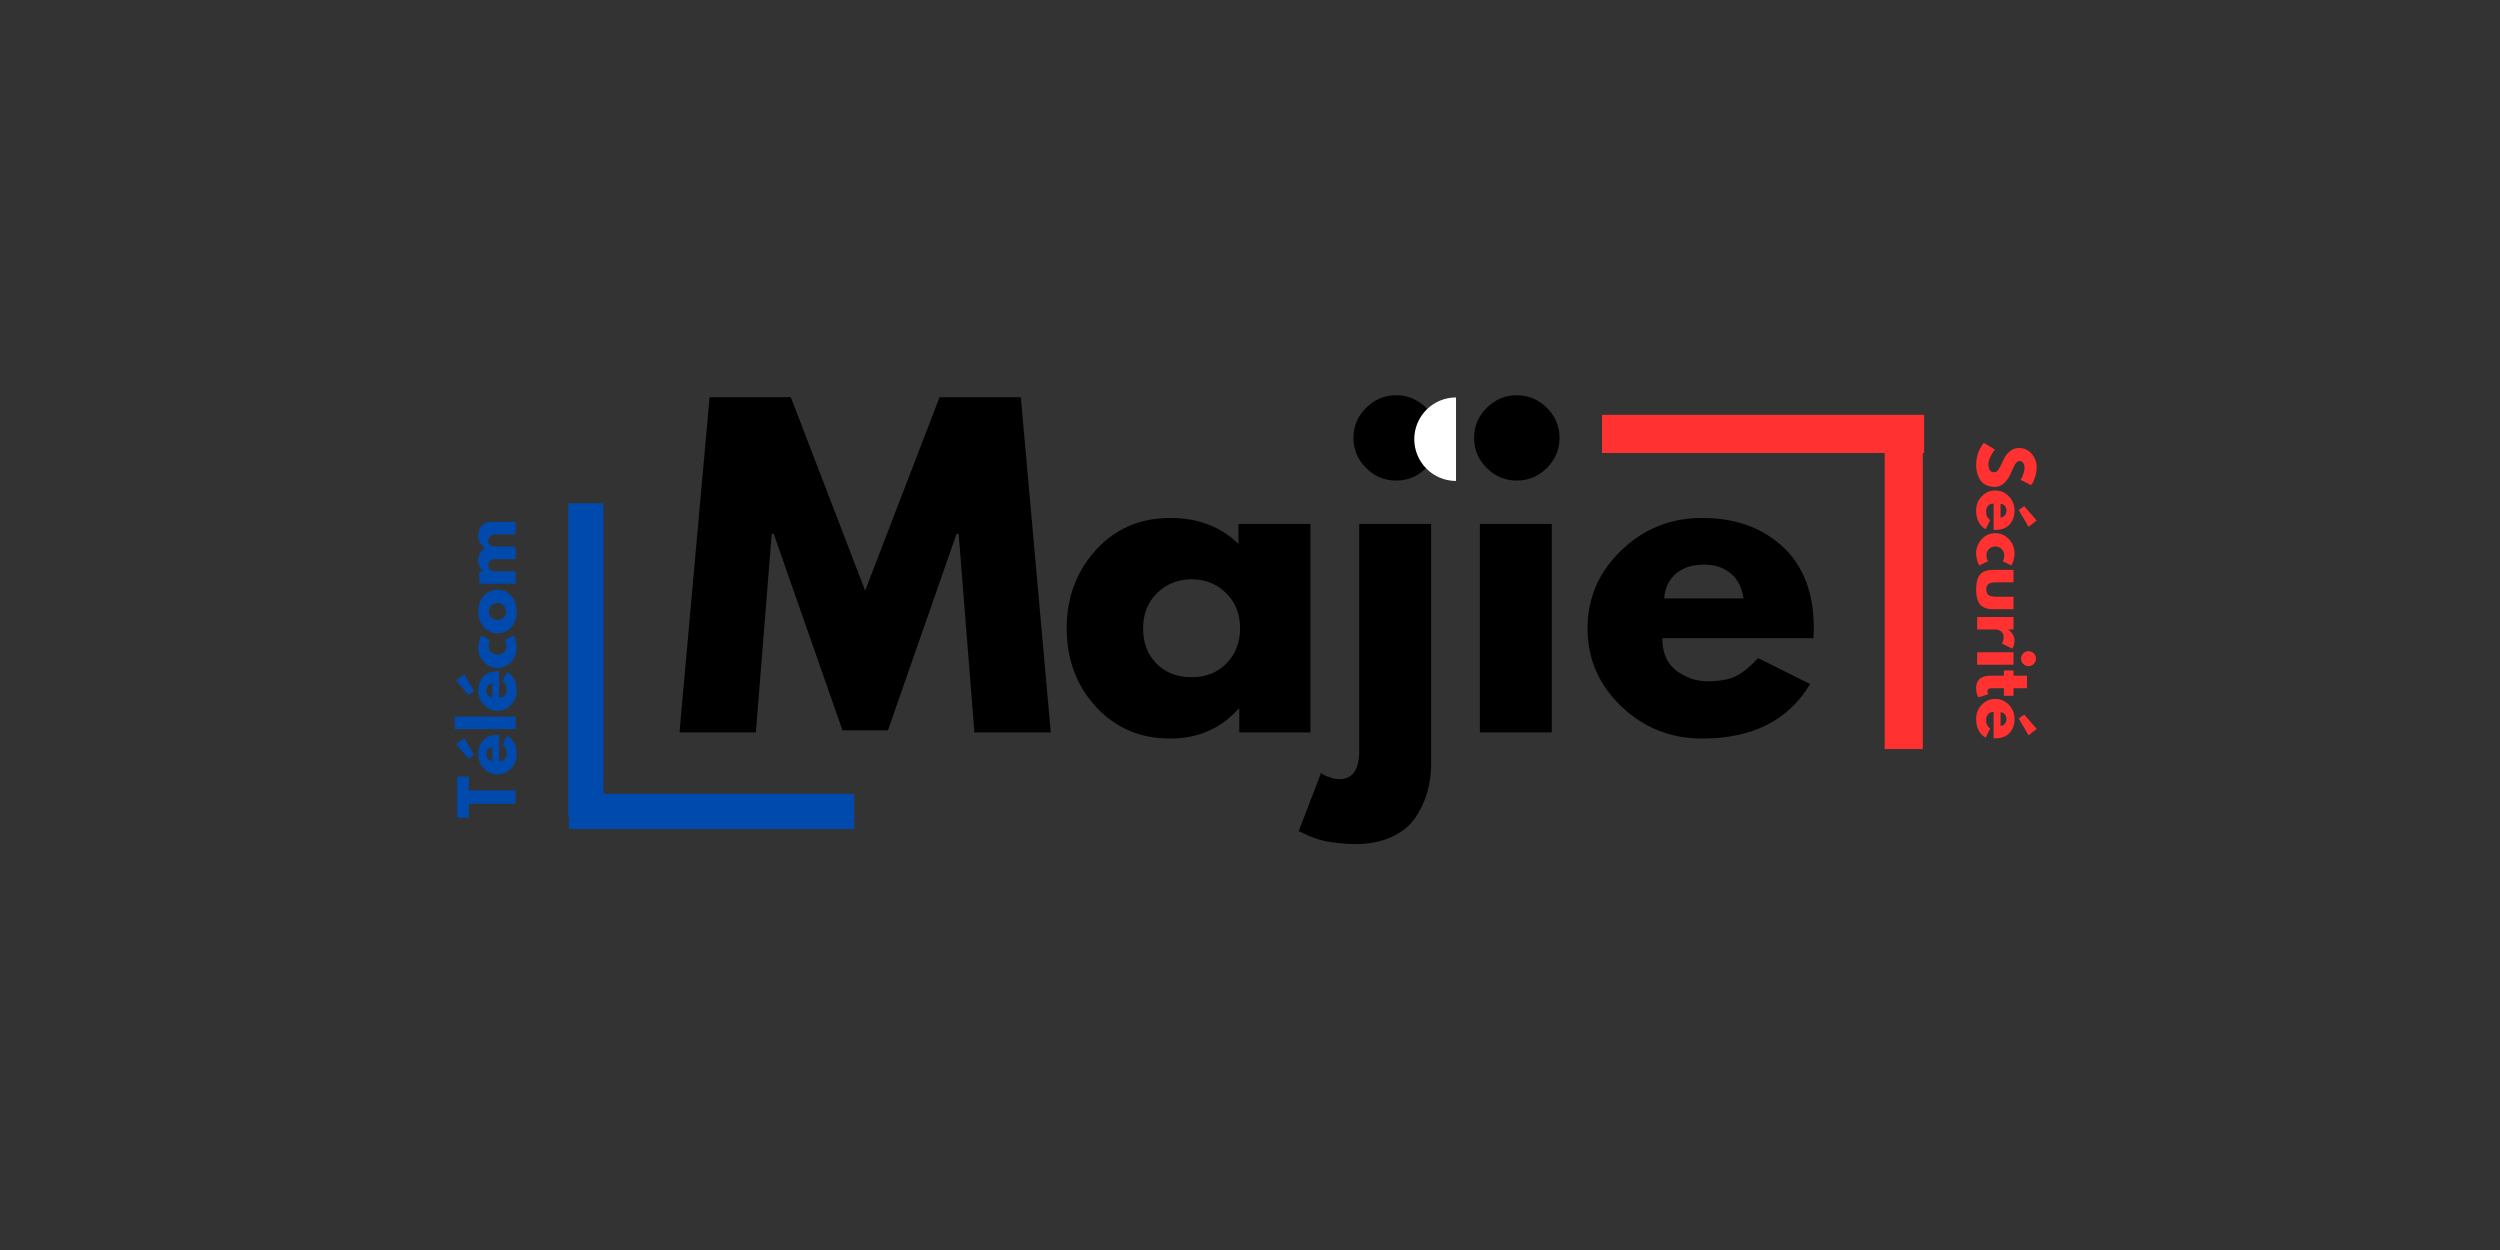 <svg xmlns="http://www.w3.org/2000/svg" xmlns:xlink="http://www.w3.org/1999/xlink" width="450" viewBox="0 0 337.5 168.75" height="225" preserveAspectRatio="xMidYMid meet"><rect x="0" y="0" width="337.5" height="168.75" fill="#333333" stroke="none"/><defs><g></g><clipPath id="e981d0992a"><path d="M 190.891 53.621 L 196.645 53.621 L 196.645 64.93 L 190.891 64.93 Z M 190.891 53.621 " clip-rule="nonzero"></path></clipPath></defs><g fill="#000000" fill-opacity="1"><g transform="translate(90.856, 98.876)"><g><path d="M 40.688 0 L 38.562 -26.812 L 38.281 -26.812 L 29.016 -0.281 L 22.875 -0.281 L 13.594 -26.812 L 13.328 -26.812 L 11.188 0 L 0.875 0 L 4.938 -45.25 L 15.906 -45.25 L 25.938 -19.141 L 35.984 -45.25 L 46.953 -45.25 L 51 0 Z M 40.688 0 "></path></g></g></g><g fill="#000000" fill-opacity="1"><g transform="translate(142.739, 98.876)"><g><path d="M 5.203 -3.469 C 2.578 -6.344 1.266 -9.863 1.266 -14.031 C 1.266 -18.207 2.578 -21.738 5.203 -24.625 C 7.836 -27.508 11.188 -28.953 15.25 -28.953 C 18.977 -28.953 22.047 -27.785 24.453 -25.453 L 24.453 -28.141 L 34.172 -28.141 L 34.172 0 L 24.562 0 L 24.562 -3.188 L 24.453 -3.188 C 22.047 -0.508 18.977 0.828 15.25 0.828 C 11.188 0.828 7.836 -0.602 5.203 -3.469 Z M 13.469 -18.812 C 12.207 -17.57 11.578 -15.984 11.578 -14.047 C 11.578 -12.109 12.176 -10.523 13.375 -9.297 C 14.582 -8.066 16.176 -7.453 18.156 -7.453 C 20.051 -7.453 21.609 -8.07 22.828 -9.312 C 24.055 -10.562 24.672 -12.141 24.672 -14.047 C 24.672 -15.984 24.039 -17.57 22.781 -18.812 C 21.52 -20.051 19.977 -20.672 18.156 -20.672 C 16.289 -20.672 14.727 -20.051 13.469 -18.812 Z M 13.469 -18.812 "></path></g></g></g><g fill="#000000" fill-opacity="1"><g transform="translate(180.199, 98.876)"><g><path d="M 4.219 -43.812 C 5.352 -44.945 6.707 -45.516 8.281 -45.516 C 9.852 -45.516 11.207 -44.945 12.344 -43.812 C 13.477 -42.688 14.047 -41.336 14.047 -39.766 C 14.047 -38.191 13.477 -36.836 12.344 -35.703 C 11.207 -34.566 9.852 -34 8.281 -34 C 6.707 -34 5.352 -34.566 4.219 -35.703 C 3.082 -36.836 2.516 -38.191 2.516 -39.766 C 2.516 -41.336 3.082 -42.688 4.219 -43.812 Z M 3.297 -28.141 L 3.297 2.469 C 3.297 5.031 2.398 6.312 0.609 6.312 C 0.242 6.312 -0.141 6.242 -0.547 6.109 C -0.953 5.984 -1.281 5.848 -1.531 5.703 L -1.859 5.484 L -4.875 13.328 C -4.801 13.359 -4.562 13.469 -4.156 13.656 C -3.758 13.844 -3.461 13.977 -3.266 14.062 C -3.066 14.156 -2.727 14.273 -2.25 14.422 C -1.77 14.566 -1.312 14.676 -0.875 14.75 C -0.438 14.82 0.109 14.895 0.766 14.969 C 1.422 15.039 2.117 15.078 2.859 15.078 C 4.68 15.078 6.285 14.754 7.672 14.109 C 9.066 13.473 10.129 12.613 10.859 11.531 C 11.586 10.457 12.125 9.328 12.469 8.141 C 12.82 6.953 13 5.68 13 4.328 L 13 -28.141 Z M 3.297 -28.141 "></path></g></g></g><g fill="#000000" fill-opacity="1"><g transform="translate(196.488, 98.876)"><g><path d="M 4.219 -43.812 C 5.352 -44.945 6.707 -45.516 8.281 -45.516 C 9.852 -45.516 11.207 -44.945 12.344 -43.812 C 13.477 -42.688 14.047 -41.336 14.047 -39.766 C 14.047 -38.191 13.477 -36.836 12.344 -35.703 C 11.207 -34.566 9.852 -34 8.281 -34 C 6.707 -34 5.352 -34.566 4.219 -35.703 C 3.082 -36.836 2.516 -38.191 2.516 -39.766 C 2.516 -41.336 3.082 -42.688 4.219 -43.812 Z M 3.297 -28.141 L 3.297 0 L 13 0 L 13 -28.141 Z M 3.297 -28.141 "></path></g></g></g><g fill="#000000" fill-opacity="1"><g transform="translate(213.051, 98.876)"><g><path d="M 31.75 -12.719 L 11.359 -12.719 C 11.359 -10.75 11.992 -9.285 13.266 -8.328 C 14.547 -7.379 15.938 -6.906 17.438 -6.906 C 19.008 -6.906 20.254 -7.113 21.172 -7.531 C 22.086 -7.957 23.129 -8.789 24.297 -10.031 L 31.312 -6.531 C 28.383 -1.625 23.523 0.828 16.734 0.828 C 12.484 0.828 8.844 -0.625 5.812 -3.531 C 2.781 -6.438 1.266 -9.938 1.266 -14.031 C 1.266 -18.133 2.781 -21.645 5.812 -24.562 C 8.844 -27.488 12.484 -28.953 16.734 -28.953 C 21.191 -28.953 24.816 -27.66 27.609 -25.078 C 30.41 -22.504 31.812 -18.828 31.812 -14.047 C 31.812 -13.379 31.789 -12.938 31.75 -12.719 Z M 11.625 -18.094 L 22.328 -18.094 C 22.109 -19.562 21.531 -20.688 20.594 -21.469 C 19.656 -22.258 18.457 -22.656 17 -22.656 C 15.395 -22.656 14.113 -22.234 13.156 -21.391 C 12.207 -20.547 11.695 -19.445 11.625 -18.094 Z M 11.625 -18.094 "></path></g></g></g><path stroke-linecap="butt" transform="matrix(0.198, 0, 0, 0.198, 76.806, 107.163)" fill="none" stroke-linejoin="miter" d="M -0.008 11.994 L 194.499 11.994 " stroke="#004aad" stroke-width="24" stroke-opacity="1" stroke-miterlimit="4"></path><path stroke-linecap="butt" transform="matrix(0, 0.198, -0.198, 0, 81.472, 67.939)" fill="none" stroke-linejoin="miter" d="M -0.007 12.008 L 214.307 12.008 " stroke="#004aad" stroke-width="24" stroke-opacity="1" stroke-miterlimit="4"></path><path stroke-linecap="butt" transform="matrix(-0.198, 0, 0, -0.198, 259.752, 61.152)" fill="none" stroke-linejoin="miter" d="M -0.009 12.993 L 219.601 12.993 " stroke="#ff3131" stroke-width="26" stroke-opacity="1" stroke-miterlimit="4"></path><path stroke-linecap="butt" transform="matrix(0, -0.198, 0.198, 0, 254.431, 101.124)" fill="none" stroke-linejoin="miter" d="M -0.005 13.006 L 214.487 13.006 " stroke="#ff3131" stroke-width="26" stroke-opacity="1" stroke-miterlimit="4"></path><g clip-path="url(#e981d0992a)"><path fill="#ffffff" d="M 190.926 59.293 C 190.926 59.66 190.961 60.027 191.035 60.391 C 191.105 60.754 191.215 61.105 191.355 61.449 C 191.496 61.789 191.672 62.117 191.875 62.422 C 192.082 62.73 192.316 63.016 192.578 63.277 C 192.84 63.539 193.125 63.773 193.434 63.98 C 193.738 64.184 194.062 64.359 194.406 64.5 C 194.75 64.641 195.102 64.75 195.465 64.82 C 195.828 64.891 196.191 64.93 196.562 64.93 L 196.562 53.656 C 196.191 53.656 195.828 53.691 195.465 53.762 C 195.102 53.836 194.75 53.941 194.406 54.082 C 194.062 54.227 193.738 54.398 193.434 54.605 C 193.125 54.809 192.84 55.043 192.578 55.305 C 192.316 55.566 192.082 55.852 191.875 56.16 C 191.672 56.469 191.496 56.793 191.355 57.133 C 191.215 57.477 191.105 57.828 191.035 58.191 C 190.961 58.555 190.926 58.922 190.926 59.293 Z M 190.926 59.293 " fill-opacity="1" fill-rule="nonzero"></path></g><g fill="#004aad" fill-opacity="1"><g transform="translate(69.608, 110.457)"><g><path d="M -6.312 -0.078 L -7.891 -0.078 L -7.891 -5.625 L -6.312 -5.625 L -6.312 -3.75 L 0 -3.75 L 0 -1.953 L -6.312 -1.953 Z M -6.312 -0.078 "></path></g></g></g><g fill="#004aad" fill-opacity="1"><g transform="translate(69.608, 104.762)"><g><path d="M -6.344 -2.328 L -8.031 -4.266 L -6.938 -5.141 L -5.609 -2.859 Z M -2.219 -5.531 L -2.219 -1.984 C -1.875 -1.984 -1.617 -2.094 -1.453 -2.312 C -1.285 -2.539 -1.203 -2.785 -1.203 -3.047 C -1.203 -3.316 -1.238 -3.531 -1.312 -3.688 C -1.383 -3.852 -1.531 -4.035 -1.75 -4.234 L -1.141 -5.453 C -0.285 -4.941 0.141 -4.098 0.141 -2.922 C 0.141 -2.18 -0.109 -1.547 -0.609 -1.016 C -1.117 -0.484 -1.727 -0.219 -2.438 -0.219 C -3.156 -0.219 -3.77 -0.484 -4.281 -1.016 C -4.789 -1.547 -5.047 -2.18 -5.047 -2.922 C -5.047 -3.691 -4.82 -4.32 -4.375 -4.812 C -3.926 -5.301 -3.285 -5.547 -2.453 -5.547 C -2.336 -5.547 -2.258 -5.539 -2.219 -5.531 Z M -3.156 -2.031 L -3.156 -3.891 C -3.406 -3.848 -3.598 -3.742 -3.734 -3.578 C -3.879 -3.422 -3.953 -3.219 -3.953 -2.969 C -3.953 -2.688 -3.879 -2.461 -3.734 -2.297 C -3.586 -2.129 -3.395 -2.039 -3.156 -2.031 Z M -3.156 -2.031 "></path></g></g></g><g fill="#004aad" fill-opacity="1"><g transform="translate(69.608, 99.001)"><g><path d="M 0 -0.578 L -8.219 -0.578 L -8.219 -2.266 L 0 -2.266 Z M 0 -0.578 "></path></g></g></g><g fill="#004aad" fill-opacity="1"><g transform="translate(69.608, 96.163)"><g><path d="M -6.344 -2.328 L -8.031 -4.266 L -6.938 -5.141 L -5.609 -2.859 Z M -2.219 -5.531 L -2.219 -1.984 C -1.875 -1.984 -1.617 -2.094 -1.453 -2.312 C -1.285 -2.539 -1.203 -2.785 -1.203 -3.047 C -1.203 -3.316 -1.238 -3.531 -1.312 -3.688 C -1.383 -3.852 -1.531 -4.035 -1.75 -4.234 L -1.141 -5.453 C -0.285 -4.941 0.141 -4.098 0.141 -2.922 C 0.141 -2.18 -0.109 -1.547 -0.609 -1.016 C -1.117 -0.484 -1.727 -0.219 -2.438 -0.219 C -3.156 -0.219 -3.77 -0.484 -4.281 -1.016 C -4.789 -1.547 -5.047 -2.18 -5.047 -2.922 C -5.047 -3.691 -4.82 -4.32 -4.375 -4.812 C -3.926 -5.301 -3.285 -5.547 -2.453 -5.547 C -2.336 -5.547 -2.258 -5.539 -2.219 -5.531 Z M -3.156 -2.031 L -3.156 -3.891 C -3.406 -3.848 -3.598 -3.742 -3.734 -3.578 C -3.879 -3.422 -3.953 -3.219 -3.953 -2.969 C -3.953 -2.688 -3.879 -2.461 -3.734 -2.297 C -3.586 -2.129 -3.395 -2.039 -3.156 -2.031 Z M -3.156 -2.031 "></path></g></g></g><g fill="#004aad" fill-opacity="1"><g transform="translate(69.608, 90.401)"><g><path d="M -3.656 -3.188 C -3.656 -2.863 -3.535 -2.586 -3.297 -2.359 C -3.066 -2.129 -2.785 -2.016 -2.453 -2.016 C -2.117 -2.016 -1.832 -2.129 -1.594 -2.359 C -1.363 -2.586 -1.25 -2.863 -1.25 -3.188 C -1.25 -3.332 -1.266 -3.473 -1.297 -3.609 C -1.336 -3.754 -1.379 -3.859 -1.422 -3.922 L -1.469 -4 L -0.297 -4.578 C -0.266 -4.535 -0.223 -4.473 -0.172 -4.391 C -0.129 -4.316 -0.066 -4.133 0.016 -3.844 C 0.098 -3.562 0.141 -3.258 0.141 -2.938 C 0.141 -2.219 -0.109 -1.582 -0.609 -1.031 C -1.117 -0.488 -1.727 -0.219 -2.438 -0.219 C -3.156 -0.219 -3.77 -0.488 -4.281 -1.031 C -4.789 -1.582 -5.047 -2.219 -5.047 -2.938 C -5.047 -3.258 -5.004 -3.555 -4.922 -3.828 C -4.848 -4.109 -4.773 -4.305 -4.703 -4.422 L -4.594 -4.578 L -3.438 -4 C -3.582 -3.789 -3.656 -3.52 -3.656 -3.188 Z M -3.656 -3.188 "></path></g></g></g><g fill="#004aad" fill-opacity="1"><g transform="translate(69.608, 85.71)"><g><path d="M -0.578 -1.031 C -1.066 -0.488 -1.688 -0.219 -2.438 -0.219 C -3.195 -0.219 -3.82 -0.5 -4.312 -1.062 C -4.801 -1.633 -5.047 -2.336 -5.047 -3.172 C -5.047 -3.992 -4.801 -4.688 -4.312 -5.25 C -3.82 -5.812 -3.195 -6.094 -2.438 -6.094 C -1.688 -6.094 -1.066 -5.816 -0.578 -5.266 C -0.098 -4.723 0.141 -4.023 0.141 -3.172 C 0.141 -2.297 -0.098 -1.582 -0.578 -1.031 Z M -3.281 -2.344 C -3.062 -2.125 -2.781 -2.016 -2.438 -2.016 C -2.102 -2.016 -1.828 -2.117 -1.609 -2.328 C -1.398 -2.547 -1.297 -2.828 -1.297 -3.172 C -1.297 -3.492 -1.406 -3.758 -1.625 -3.969 C -1.844 -4.188 -2.117 -4.297 -2.453 -4.297 C -2.785 -4.297 -3.062 -4.188 -3.281 -3.969 C -3.5 -3.75 -3.609 -3.484 -3.609 -3.172 C -3.609 -2.836 -3.5 -2.562 -3.281 -2.344 Z M -3.281 -2.344 "></path></g></g></g><g fill="#004aad" fill-opacity="1"><g transform="translate(69.608, 79.394)"><g><path d="M 0 -0.578 L -4.906 -0.578 L -4.906 -2.266 L -4.391 -2.266 L -4.391 -2.281 C -4.828 -2.719 -5.047 -3.188 -5.047 -3.688 C -5.047 -4.051 -4.973 -4.383 -4.828 -4.688 C -4.68 -5 -4.457 -5.238 -4.156 -5.406 C -4.75 -5.906 -5.047 -6.445 -5.047 -7.031 C -5.047 -7.551 -4.898 -8 -4.609 -8.375 C -4.316 -8.75 -3.859 -8.938 -3.234 -8.938 L 0 -8.938 L 0 -7.25 L -2.766 -7.25 C -3.035 -7.25 -3.254 -7.176 -3.422 -7.031 C -3.598 -6.883 -3.688 -6.672 -3.688 -6.391 C -3.688 -6.141 -3.609 -5.945 -3.453 -5.812 C -3.305 -5.688 -3.129 -5.617 -2.922 -5.609 L 0 -5.609 L 0 -3.906 L -2.766 -3.906 C -3.035 -3.906 -3.254 -3.832 -3.422 -3.688 C -3.598 -3.551 -3.688 -3.336 -3.688 -3.047 C -3.688 -2.785 -3.602 -2.586 -3.438 -2.453 C -3.281 -2.328 -3.094 -2.266 -2.875 -2.266 L 0 -2.266 Z M 0 -0.578 "></path></g></g></g><g fill="#ff3131" fill-opacity="1"><g transform="translate(266.918, 59.573)"><g><path d="M 8.031 3.484 C 8.031 3.91 7.969 4.328 7.844 4.734 C 7.719 5.141 7.598 5.441 7.484 5.641 L 7.281 5.922 L 5.859 5.203 C 5.891 5.141 5.938 5.055 6 4.953 C 6.062 4.859 6.141 4.672 6.234 4.391 C 6.336 4.109 6.391 3.848 6.391 3.609 C 6.391 3.305 6.328 3.07 6.203 2.906 C 6.078 2.75 5.906 2.672 5.688 2.672 C 5.582 2.672 5.484 2.707 5.391 2.781 C 5.297 2.852 5.195 2.984 5.094 3.172 C 4.988 3.359 4.906 3.52 4.844 3.656 C 4.781 3.801 4.68 4.02 4.547 4.312 C 4.336 4.82 4.047 5.254 3.672 5.609 C 3.297 5.973 2.875 6.156 2.406 6.156 C 1.945 6.156 1.547 6.07 1.203 5.906 C 0.867 5.75 0.609 5.523 0.422 5.234 C 0.234 4.953 0.094 4.641 0 4.297 C -0.094 3.953 -0.141 3.582 -0.141 3.188 C -0.141 2.844 -0.102 2.504 -0.031 2.172 C 0.031 1.836 0.113 1.555 0.219 1.328 C 0.32 1.109 0.426 0.91 0.531 0.734 C 0.633 0.555 0.723 0.426 0.797 0.344 L 0.906 0.219 L 2.406 1.125 C 2.344 1.195 2.258 1.301 2.156 1.438 C 2.062 1.57 1.93 1.805 1.766 2.141 C 1.598 2.484 1.516 2.785 1.516 3.047 C 1.516 3.805 1.773 4.188 2.297 4.188 C 2.398 4.188 2.5 4.16 2.594 4.109 C 2.688 4.055 2.781 3.957 2.875 3.812 C 2.969 3.676 3.039 3.555 3.094 3.453 C 3.145 3.348 3.227 3.176 3.344 2.938 C 3.457 2.695 3.539 2.52 3.594 2.406 C 3.832 1.926 4.129 1.555 4.484 1.297 C 4.836 1.035 5.219 0.906 5.625 0.906 C 6.332 0.906 6.91 1.164 7.359 1.688 C 7.805 2.219 8.031 2.816 8.031 3.484 Z M 8.031 3.484 "></path></g></g></g><g fill="#ff3131" fill-opacity="1"><g transform="translate(266.918, 65.994)"><g><path d="M 6.344 2.328 L 8.031 4.266 L 6.938 5.141 L 5.609 2.859 Z M 2.219 5.531 L 2.219 1.984 C 1.875 1.984 1.617 2.094 1.453 2.312 C 1.285 2.539 1.203 2.785 1.203 3.047 C 1.203 3.316 1.238 3.531 1.312 3.688 C 1.383 3.852 1.531 4.035 1.75 4.234 L 1.141 5.453 C 0.285 4.941 -0.141 4.098 -0.141 2.922 C -0.141 2.18 0.109 1.547 0.609 1.016 C 1.117 0.484 1.727 0.219 2.438 0.219 C 3.156 0.219 3.77 0.484 4.281 1.016 C 4.789 1.547 5.047 2.18 5.047 2.922 C 5.047 3.691 4.82 4.32 4.375 4.812 C 3.926 5.301 3.285 5.547 2.453 5.547 C 2.336 5.547 2.258 5.539 2.219 5.531 Z M 3.156 2.031 L 3.156 3.891 C 3.406 3.848 3.598 3.742 3.734 3.578 C 3.879 3.422 3.953 3.219 3.953 2.969 C 3.953 2.688 3.879 2.461 3.734 2.297 C 3.586 2.129 3.395 2.039 3.156 2.031 Z M 3.156 2.031 "></path></g></g></g><g fill="#ff3131" fill-opacity="1"><g transform="translate(266.918, 71.756)"><g><path d="M 3.656 3.188 C 3.656 2.863 3.535 2.586 3.297 2.359 C 3.066 2.129 2.785 2.016 2.453 2.016 C 2.117 2.016 1.832 2.129 1.594 2.359 C 1.363 2.586 1.25 2.863 1.25 3.188 C 1.25 3.332 1.266 3.473 1.297 3.609 C 1.336 3.754 1.379 3.859 1.422 3.922 L 1.469 4 L 0.297 4.578 C 0.266 4.535 0.223 4.473 0.172 4.391 C 0.129 4.316 0.066 4.133 -0.016 3.844 C -0.098 3.562 -0.141 3.258 -0.141 2.938 C -0.141 2.219 0.109 1.582 0.609 1.031 C 1.117 0.488 1.727 0.219 2.438 0.219 C 3.156 0.219 3.77 0.488 4.281 1.031 C 4.789 1.582 5.047 2.219 5.047 2.938 C 5.047 3.258 5.004 3.555 4.922 3.828 C 4.848 4.109 4.773 4.305 4.703 4.422 L 4.594 4.578 L 3.438 4 C 3.582 3.789 3.656 3.52 3.656 3.188 Z M 3.656 3.188 "></path></g></g></g><g fill="#ff3131" fill-opacity="1"><g transform="translate(266.918, 76.447)"><g><path d="M 4.906 2.172 L 2.578 2.172 C 2.086 2.172 1.738 2.242 1.531 2.391 C 1.332 2.535 1.234 2.781 1.234 3.125 C 1.234 3.477 1.332 3.727 1.531 3.875 C 1.738 4.031 2.086 4.109 2.578 4.109 L 4.906 4.109 L 4.906 5.797 L 2.156 5.797 C 1.344 5.797 0.754 5.582 0.391 5.156 C 0.035 4.727 -0.141 4.051 -0.141 3.125 C -0.141 2.207 0.035 1.535 0.391 1.109 C 0.754 0.691 1.344 0.484 2.156 0.484 L 4.906 0.484 Z M 4.906 2.172 "></path></g></g></g><g fill="#ff3131" fill-opacity="1"><g transform="translate(266.918, 82.715)"><g><path d="M 0 0.578 L 4.906 0.578 L 4.906 2.266 L 4.203 2.266 L 4.203 2.281 C 4.223 2.289 4.25 2.312 4.281 2.344 C 4.32 2.375 4.391 2.438 4.484 2.531 C 4.586 2.625 4.676 2.723 4.75 2.828 C 4.832 2.941 4.898 3.082 4.953 3.25 C 5.016 3.426 5.047 3.602 5.047 3.781 C 5.047 3.969 5.02 4.148 4.969 4.328 C 4.914 4.504 4.863 4.633 4.812 4.719 L 4.75 4.859 L 3.312 4.156 C 3.488 3.938 3.578 3.641 3.578 3.266 C 3.578 3.066 3.531 2.895 3.438 2.75 C 3.352 2.602 3.242 2.5 3.109 2.438 C 2.984 2.375 2.875 2.328 2.781 2.297 C 2.695 2.273 2.629 2.266 2.578 2.266 L 0 2.266 Z M 0 0.578 "></path></g></g></g><g fill="#ff3131" fill-opacity="1"><g transform="translate(266.918, 87.474)"><g><path d="M 7.641 0.734 C 7.836 0.93 7.938 1.164 7.938 1.438 C 7.938 1.719 7.836 1.957 7.641 2.156 C 7.441 2.352 7.203 2.453 6.922 2.453 C 6.648 2.453 6.414 2.352 6.219 2.156 C 6.02 1.957 5.922 1.719 5.922 1.438 C 5.922 1.164 6.02 0.93 6.219 0.734 C 6.414 0.535 6.648 0.438 6.922 0.438 C 7.203 0.438 7.441 0.535 7.641 0.734 Z M 4.906 0.578 L 0 0.578 L 0 2.266 L 4.906 2.266 Z M 4.906 0.578 "></path></g></g></g><g fill="#ff3131" fill-opacity="1"><g transform="translate(266.918, 90.359)"><g><path d="M 4.906 0.859 L 6.734 0.859 L 6.734 2.547 L 4.906 2.547 L 4.906 3.578 L 3.609 3.578 L 3.609 2.547 L 2.062 2.547 C 1.602 2.547 1.375 2.676 1.375 2.938 C 1.375 3 1.383 3.062 1.406 3.125 C 1.438 3.195 1.461 3.254 1.484 3.297 L 1.531 3.359 L 0.156 3.781 C -0.039 3.414 -0.141 3 -0.141 2.531 C -0.141 2.219 -0.086 1.945 0.016 1.719 C 0.129 1.488 0.281 1.312 0.469 1.188 C 0.656 1.07 0.852 0.988 1.062 0.938 C 1.27 0.883 1.492 0.859 1.734 0.859 L 3.609 0.859 L 3.609 0.156 L 4.906 0.156 Z M 4.906 0.859 "></path></g></g></g><g fill="#ff3131" fill-opacity="1"><g transform="translate(266.918, 94.133)"><g><path d="M 6.344 2.328 L 8.031 4.266 L 6.938 5.141 L 5.609 2.859 Z M 2.219 5.531 L 2.219 1.984 C 1.875 1.984 1.617 2.094 1.453 2.312 C 1.285 2.539 1.203 2.785 1.203 3.047 C 1.203 3.316 1.238 3.531 1.312 3.688 C 1.383 3.852 1.531 4.035 1.75 4.234 L 1.141 5.453 C 0.285 4.941 -0.141 4.098 -0.141 2.922 C -0.141 2.18 0.109 1.547 0.609 1.016 C 1.117 0.484 1.727 0.219 2.438 0.219 C 3.156 0.219 3.77 0.484 4.281 1.016 C 4.789 1.547 5.047 2.18 5.047 2.922 C 5.047 3.691 4.82 4.32 4.375 4.812 C 3.926 5.301 3.285 5.547 2.453 5.547 C 2.336 5.547 2.258 5.539 2.219 5.531 Z M 3.156 2.031 L 3.156 3.891 C 3.406 3.848 3.598 3.742 3.734 3.578 C 3.879 3.422 3.953 3.219 3.953 2.969 C 3.953 2.688 3.879 2.461 3.734 2.297 C 3.586 2.129 3.395 2.039 3.156 2.031 Z M 3.156 2.031 "></path></g></g></g></svg>
